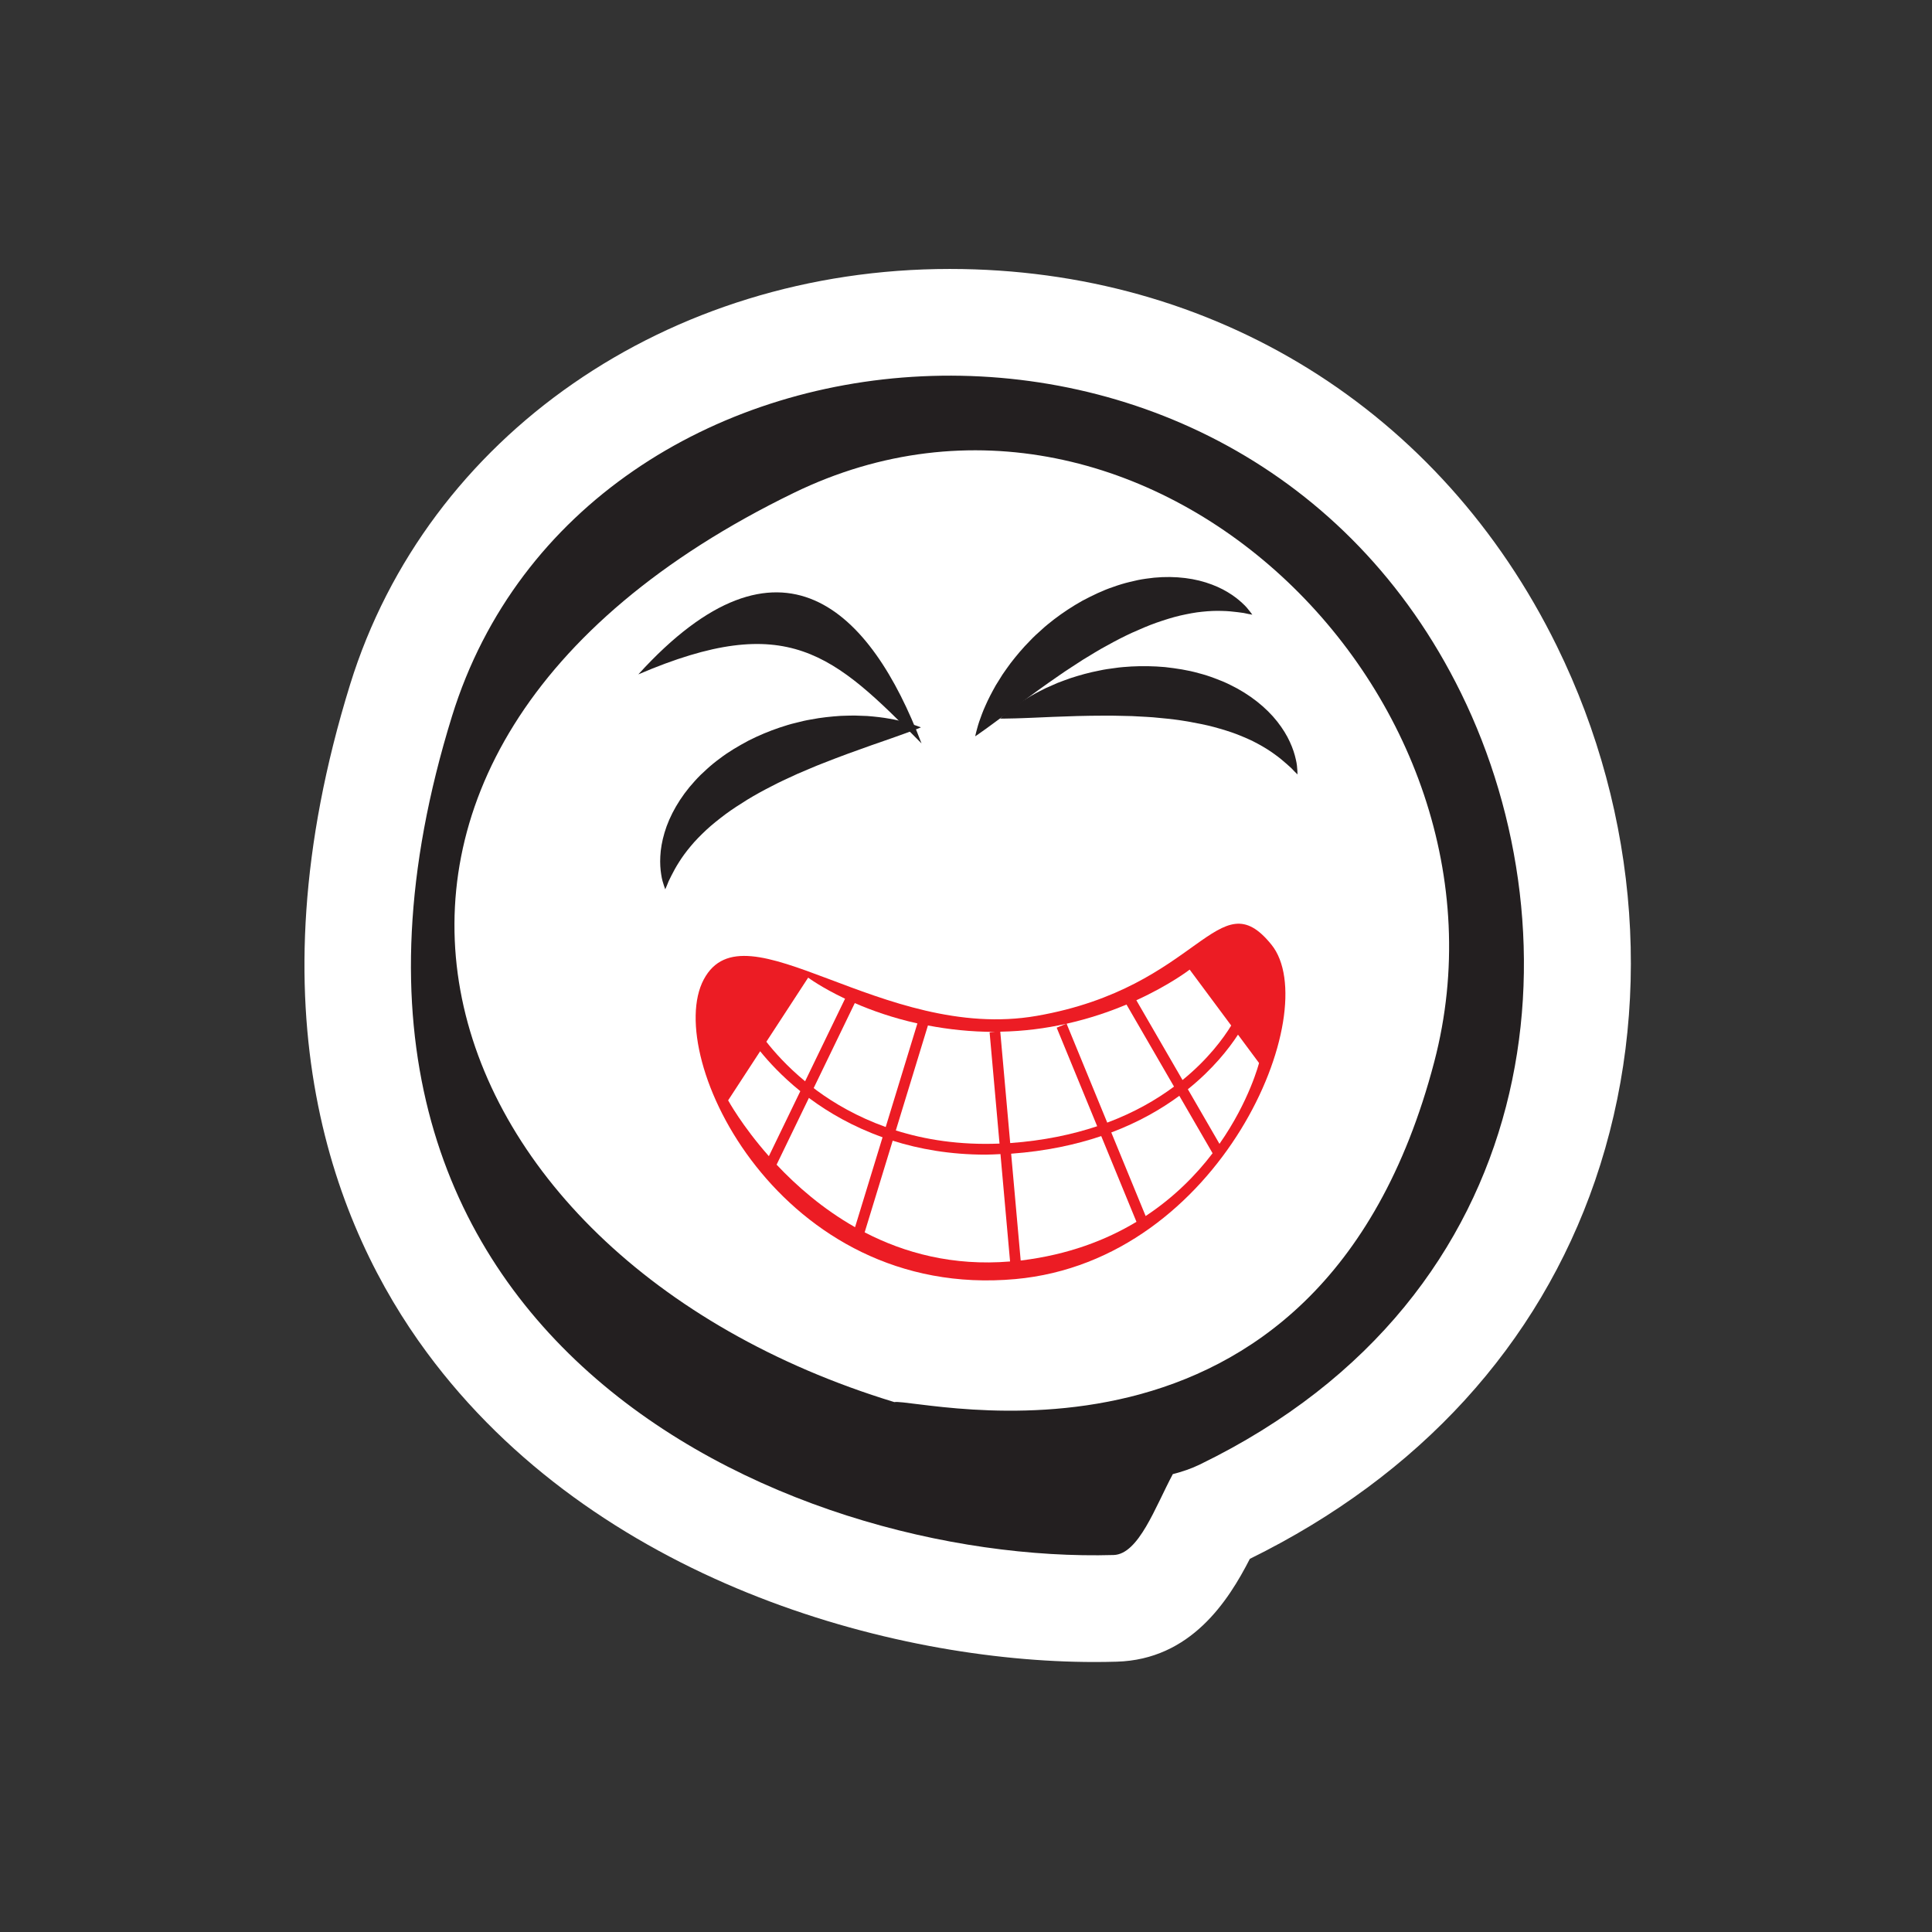 <?xml version="1.0" encoding="utf-8"?>
<!-- Generator: Adobe Illustrator 16.0.0, SVG Export Plug-In . SVG Version: 6.00 Build 0)  -->
<!DOCTYPE svg PUBLIC "-//W3C//DTD SVG 1.1//EN" "http://www.w3.org/Graphics/SVG/1.1/DTD/svg11.dtd">
<svg version="1.1" id="Layer_1" xmlns="http://www.w3.org/2000/svg" xmlns:xlink="http://www.w3.org/1999/xlink" x="0px" y="0px"
	 width="550px" height="550px" viewBox="-85.106 -76.564 550 550" enable-background="new -85.106 -76.564 550 550"
	 xml:space="preserve">
<rect x="-85.106" y="-76.564" width="550" height="550" fill="#333333" stroke="none"/>
<path fill="#FFFFFF" d="M226.409,396.575c-57.684-0.003-142.076-23.104-190.075-88.217c-25.902-35.134-50.704-96.622-21.776-190.05
	C36.468,47.544,105.071,0,185.267,0c75.22,0,139.832,40.144,172.841,107.386c23.605,48.089,27.569,103.544,10.871,152.146
	c-16.058,46.736-50.031,83.948-98.279,107.673c-6.121,11.968-16.807,28.677-37.92,29.278c-2.09,0.06-4.211,0.092-6.361,0.092
	C226.415,396.575,226.412,396.575,226.409,396.575z"/>
<path fill="#231F20" d="M330.837,120.773C267.399-8.446,80.74,7.261,43.579,127.293c-54.931,177.416,96.324,241.47,188.338,238.823
	c7.145-0.205,11.88-13.741,16.854-23.029c2.691-0.683,5.285-1.565,7.713-2.748C355.66,292.115,364.876,190.11,330.837,120.773z
	 M323.204,225.693c-33.088,126.453-146.677,95.652-153.717,96.89C31.569,280.53-12.516,138.288,140.906,63.731
	C240.86,15.157,350.438,121.634,323.204,225.693z"/>
<path fill="#231F20" d="M104.273,176.607c0,0-0.131-0.375-0.374-1.077c-0.229-0.699-0.575-1.711-0.774-3.156
	c-0.229-1.43-0.365-3.146-0.253-5.166c0.093-2.019,0.475-4.295,1.193-6.715c1.421-4.842,4.396-10.121,8.621-14.719
	c1.045-1.164,2.171-2.273,3.365-3.329c1.18-1.08,2.421-2.104,3.726-3.053c2.567-1.98,5.394-3.602,8.241-5.134
	c2.891-1.46,5.856-2.7,8.842-3.705c1.494-0.479,2.972-0.976,4.47-1.312c1.484-0.387,2.952-0.744,4.418-0.98
	c2.913-0.568,5.761-0.85,8.448-1.03c1.353-0.042,2.661-0.093,3.928-0.096c1.265,0.044,2.482,0.088,3.658,0.13
	c2.343,0.186,4.471,0.429,6.349,0.776c1.875,0.3,3.495,0.74,4.817,1.078c1.321,0.356,2.351,0.764,3.048,0.985
	c0.696,0.243,1.068,0.401,1.068,0.401s-1.489,0.636-4.014,1.537c-1.262,0.499-2.783,0.97-4.495,1.607
	c-1.69,0.592-3.602,1.257-5.684,1.982c-4.114,1.449-8.79,3.135-13.624,5.056c-2.433,0.919-4.86,2.028-7.333,3.05
	c-2.421,1.141-4.907,2.201-7.262,3.473c-2.385,1.205-4.724,2.488-6.937,3.833c-2.194,1.372-4.342,2.736-6.304,4.195
	c-1.946,1.469-3.805,2.936-5.449,4.464c-1.623,1.536-3.154,3.057-4.418,4.605c-1.29,1.531-2.405,3.052-3.308,4.493
	c-0.926,1.427-1.652,2.806-2.225,3.936c-0.291,0.587-0.547,1.111-0.772,1.568c-0.202,0.494-0.371,0.915-0.51,1.256
	C104.433,176.244,104.273,176.607,104.273,176.607z"/>
<path fill="#231F20" d="M284.267,143.903c0,0-0.281-0.278-0.812-0.801c-0.255-0.266-0.564-0.593-0.936-0.979
	c-0.379-0.341-0.812-0.733-1.299-1.17c-0.949-0.838-2.136-1.851-3.523-2.834c-1.371-1.004-2.971-2.004-4.735-2.952
	c-1.747-0.97-3.733-1.818-5.807-2.643c-2.093-0.813-4.362-1.487-6.714-2.132c-2.36-0.632-4.864-1.102-7.412-1.565
	c-2.553-0.433-5.198-0.761-7.859-0.996c-2.659-0.311-5.359-0.375-8.035-0.539c-2.678-0.034-5.339-0.167-7.937-0.122
	c-5.205,0.001-10.173,0.167-14.527,0.343c-2.205,0.095-4.223,0.183-6.015,0.26c-1.828,0.04-3.418,0.168-4.771,0.17
	c-2.682,0.095-4.297,0.056-4.297,0.056s0.283-0.284,0.842-0.768c0.566-0.464,1.373-1.222,2.465-2.043
	c1.104-0.804,2.45-1.809,4.078-2.783c1.618-1.017,3.504-2.03,5.61-3.069c1.077-0.472,2.196-0.966,3.353-1.477
	c1.178-0.464,2.41-0.898,3.686-1.36c2.562-0.829,5.316-1.619,8.229-2.169c1.451-0.322,2.946-0.534,4.469-0.723
	c1.514-0.241,3.074-0.327,4.641-0.437c3.145-0.167,6.354-0.113,9.582,0.172c3.217,0.371,6.439,0.832,9.555,1.724
	c1.564,0.4,3.101,0.89,4.592,1.458c1.498,0.541,2.961,1.152,4.357,1.848c5.627,2.707,10.344,6.514,13.457,10.486
	c1.561,1.983,2.759,3.956,3.592,5.796c0.85,1.835,1.359,3.481,1.676,4.894c0.353,1.415,0.401,2.484,0.449,3.217
	C284.248,143.508,284.267,143.903,284.267,143.903z"/>
<path fill="#231F20" d="M271.406,98.424c0,0-0.394-0.071-1.125-0.203c-0.358-0.076-0.802-0.171-1.322-0.281
	c-0.509-0.068-1.088-0.146-1.733-0.234c-1.254-0.158-2.811-0.326-4.509-0.353c-1.696-0.059-3.582,0.019-5.575,0.231
	c-1.99,0.186-4.104,0.605-6.281,1.092c-2.188,0.51-4.445,1.234-6.75,2.029c-2.308,0.811-4.639,1.833-7.006,2.887
	c-2.351,1.083-4.72,2.303-7.052,3.611c-2.368,1.241-4.637,2.713-6.938,4.084c-2.23,1.483-4.503,2.876-6.624,4.377
	c-4.295,2.937-8.305,5.873-11.803,8.476c-1.768,1.325-3.385,2.533-4.819,3.607c-1.486,1.064-2.729,2.065-3.845,2.833
	c-2.159,1.59-3.517,2.468-3.517,2.468s0.074-0.393,0.261-1.106c0.205-0.703,0.445-1.783,0.885-3.077
	c0.457-1.287,1.004-2.877,1.799-4.601c0.762-1.75,1.749-3.65,2.9-5.698c0.623-0.998,1.271-2.037,1.938-3.109
	c0.71-1.048,1.48-2.102,2.275-3.201c1.649-2.132,3.478-4.338,5.57-6.435c1.016-1.085,2.131-2.104,3.282-3.117
	c1.112-1.051,2.353-2.005,3.583-2.978c2.505-1.912,5.186-3.676,8.012-5.262c2.865-1.508,5.786-2.946,8.863-3.966
	c1.516-0.55,3.061-1.012,4.611-1.386c1.545-0.397,3.096-0.718,4.642-0.932c6.174-0.938,12.214-0.454,17.026,1.068
	c2.41,0.759,4.509,1.712,6.236,2.764c1.733,1.035,3.084,2.108,4.142,3.096c1.088,0.97,1.735,1.824,2.187,2.403
	C271.167,98.106,271.406,98.424,271.406,98.424z"/>
<path fill="#231F20" d="M96.609,115.418c42.53-18.228,55.541-5.738,80.621,19.654C162.883,97.196,137.116,70.862,96.609,115.418z"/>
<path fill="#EC1C24" d="M276.86,192.378c15.215,18.849-14.278,89.86-72.909,95.188c-66.835,6.076-100.461-63.256-88.711-85.299
	c11.751-22.042,50.889,17.998,94.788,10.365C256.608,204.531,261.647,173.528,276.86,192.378z"/>
<g>
	<path fill="#FFFFFF" d="M215.709,215.992l2.67-1.096c-5.735,1.279-12.009,2.127-18.731,2.239l2.83,31.705
		c0.032-0.003,0.062-0.003,0.095-0.003c9.437-0.693,17.61-2.432,24.665-4.788L215.709,215.992z"/>
	<path fill="#FFFFFF" d="M235.583,209.405c-4.877,2.059-10.611,4.012-17.051,5.459l11.57,28.159
		c7.705-2.883,13.967-6.504,19.01-10.252L235.583,209.405z"/>
	<path fill="#FFFFFF" d="M179.057,215.366l-9.14,29.883c8.279,2.617,18.117,4.208,29.521,3.742l-2.824-31.667l1.514-0.135
		C191.179,217.189,184.825,216.467,179.057,215.366z"/>
	<path fill="#FFFFFF" d="M146.53,233.188c0.324,0.25,0.635,0.496,0.968,0.742c4.904,3.606,11.422,7.432,19.539,10.344l9.022-29.494
		c-7.053-1.566-13.022-3.696-17.825-5.782L146.53,233.188z"/>
	<path fill="#FFFFFF" d="M253.053,233.52l8.998,15.547c8.548-12.207,11.265-23.018,11.265-23.018l-5.991-8.068
		C264.731,221.961,260.188,227.788,253.053,233.52z"/>
	<path fill="#FFFFFF" d="M251.534,230.896c7.263-5.907,11.611-11.854,13.859-15.511l-11.824-15.92c0,0-5.594,4.339-15.18,8.722
		L251.534,230.896z"/>
	<path fill="#FFFFFF" d="M199.706,251.982c-1.418,0.062-2.863,0.156-4.236,0.156c-10.069,0-18.875-1.578-26.445-3.971l-7.981,26.09
		c11.352,5.891,25.165,9.643,41.393,8.294L199.706,251.982z"/>
	<path fill="#FFFFFF" d="M144.088,231.256l11.375-23.509c-6.764-3.206-10.5-6.001-10.5-6.001l-11.907,18.257
		C135.298,222.871,138.948,227.008,144.088,231.256z"/>
	<path fill="#FFFFFF" d="M228.392,246.854c-7.326,2.478-15.808,4.293-25.595,5.013c-0.019,0.002-0.03,0-0.051,0.002l2.715,30.405
		c0.086-0.012,0.173-0.012,0.263-0.023c13.226-1.637,23.971-5.73,32.697-10.989L228.392,246.854z"/>
	<path fill="#FFFFFF" d="M250.623,235.386c-5.185,3.823-11.573,7.5-19.369,10.439l9.779,23.79
		c8.118-5.355,14.358-11.698,19.06-17.875L250.623,235.386z"/>
	<path fill="#FFFFFF" d="M142.727,234.07c-5.191-4.206-8.969-8.314-11.431-11.367l-9.117,13.979c0,0,3.899,7.188,11.595,15.892
		L142.727,234.07z"/>
	<path fill="#FFFFFF" d="M166.141,247.195c-8.557-3.057-15.407-7.103-20.56-10.905c-0.14-0.101-0.268-0.208-0.403-0.31
		l-9.201,19.012c5.7,6.064,13.151,12.588,22.333,17.8L166.141,247.195z"/>
</g>
</svg>
